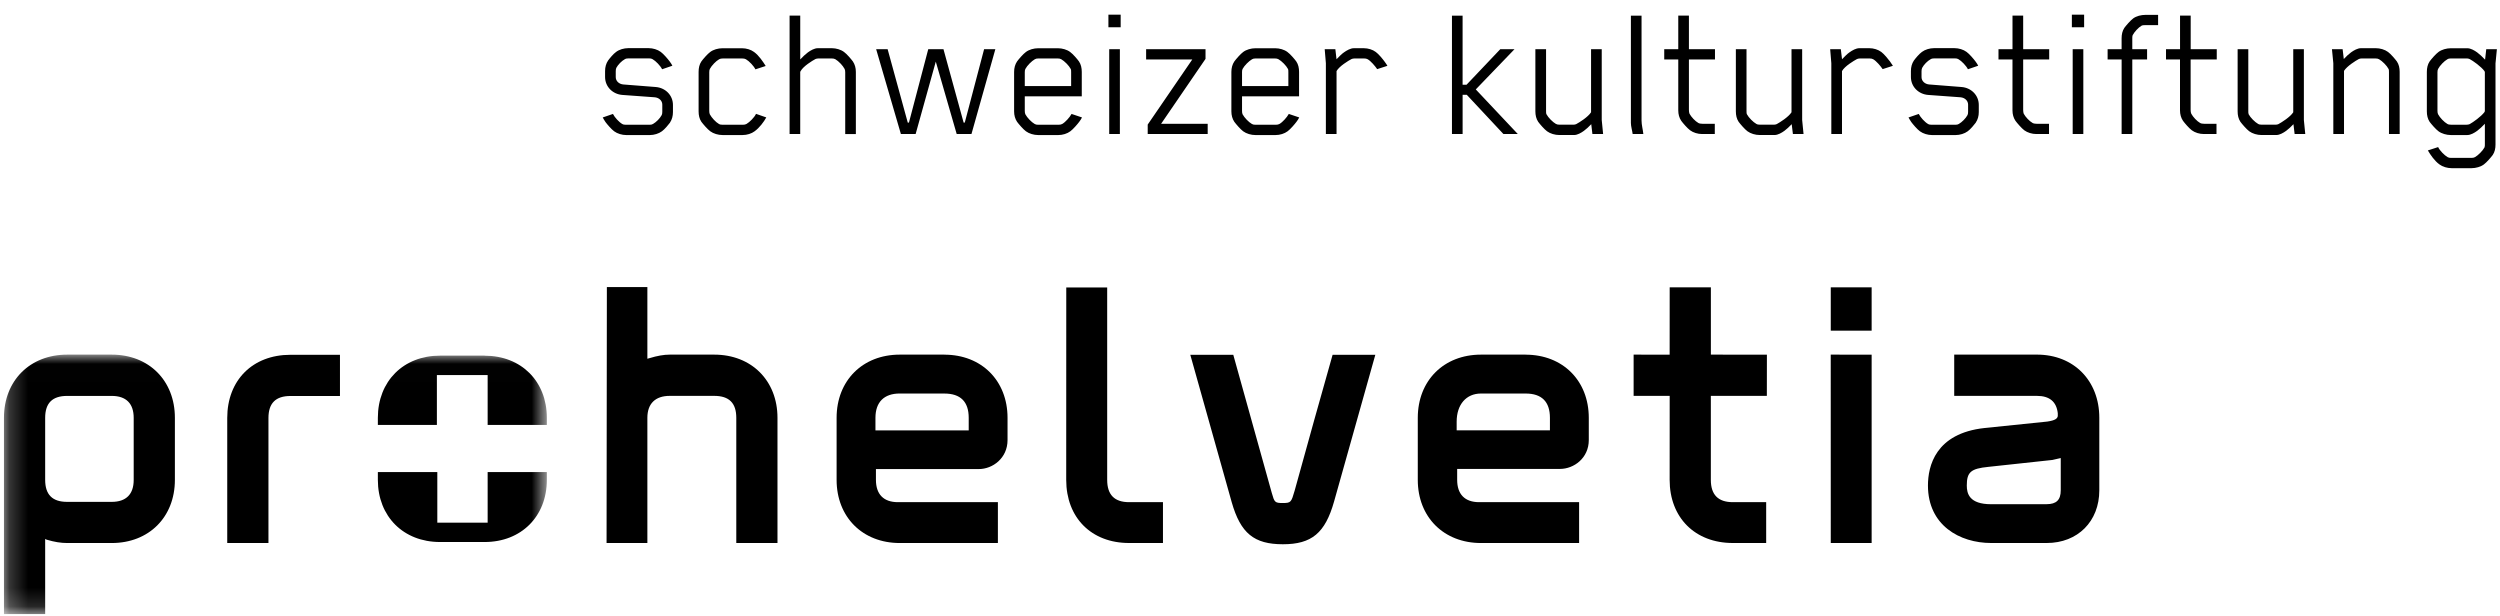 <svg width="134" height="33" viewBox="0 0 134 33" fill="none" xmlns="http://www.w3.org/2000/svg">
<path fill-rule="evenodd" clip-rule="evenodd" d="M35.914 6.571C35.828 6.687 35.628 6.93 35.48 7.036C35.31 7.164 35.057 7.239 34.834 7.239H33.565C33.343 7.239 33.089 7.164 32.92 7.038C32.772 6.932 32.539 6.657 32.454 6.541C32.402 6.456 32.327 6.349 32.306 6.296L32.855 6.107C32.94 6.285 33.183 6.55 33.353 6.646C33.405 6.677 33.469 6.687 33.542 6.687H34.822C34.897 6.687 34.949 6.676 35.002 6.644C35.172 6.548 35.373 6.347 35.468 6.168C35.49 6.126 35.499 6.062 35.499 5.99V5.608C35.499 5.394 35.321 5.236 35.098 5.215L33.353 5.088C32.834 5.046 32.432 4.643 32.432 4.126V3.808C32.432 3.597 32.485 3.405 32.591 3.247C32.676 3.13 32.876 2.886 33.025 2.782C33.192 2.654 33.448 2.581 33.671 2.581H34.77C34.992 2.581 35.245 2.654 35.416 2.782C35.562 2.886 35.805 3.171 35.891 3.289C35.954 3.374 36.018 3.468 36.039 3.523L35.489 3.712C35.403 3.532 35.149 3.267 34.98 3.173C34.928 3.141 34.874 3.13 34.8 3.13H33.68C33.606 3.13 33.543 3.141 33.491 3.173C33.32 3.268 33.13 3.459 33.034 3.638C33.014 3.682 33.004 3.745 33.004 3.818V4.135C33.004 4.347 33.182 4.506 33.405 4.527L35.151 4.664C35.668 4.706 36.07 5.107 36.07 5.626V6.007C36.07 6.218 36.019 6.407 35.914 6.566M40.451 7.035C40.28 7.163 40.039 7.238 39.805 7.238H38.725C38.494 7.238 38.24 7.163 38.071 7.037C37.922 6.93 37.679 6.644 37.594 6.529C37.487 6.369 37.445 6.179 37.445 5.968V3.855C37.445 3.643 37.487 3.452 37.593 3.294C37.676 3.177 37.92 2.891 38.068 2.786C38.237 2.658 38.491 2.586 38.725 2.586H39.772C40.003 2.586 40.247 2.658 40.417 2.786C40.681 2.976 40.903 3.315 41.041 3.537L40.49 3.717C40.405 3.537 40.151 3.272 39.983 3.177C39.93 3.146 39.866 3.135 39.792 3.135H38.734C38.661 3.135 38.597 3.146 38.545 3.177C38.374 3.273 38.142 3.515 38.047 3.696C38.025 3.737 38.016 3.8 38.016 3.874V5.946C38.016 6.021 38.027 6.083 38.047 6.127C38.142 6.307 38.364 6.55 38.534 6.644C38.586 6.676 38.649 6.686 38.723 6.686H39.825C39.897 6.686 39.962 6.674 40.014 6.643C40.184 6.546 40.437 6.283 40.511 6.125L40.522 6.102L41.073 6.294C40.946 6.528 40.703 6.854 40.45 7.034M45.304 7.184V3.874C45.304 3.8 45.293 3.737 45.271 3.696C45.178 3.514 44.945 3.273 44.776 3.176C44.722 3.145 44.659 3.134 44.586 3.134H43.866C43.813 3.134 43.749 3.145 43.707 3.165C43.529 3.26 43.061 3.547 42.914 3.81C42.903 3.821 42.903 3.844 42.892 3.855V7.183H42.322V0.838H42.893V3.187C43.029 3.039 43.177 2.901 43.305 2.806C43.452 2.701 43.654 2.584 43.833 2.584H44.594C44.817 2.584 45.071 2.658 45.24 2.786C45.388 2.891 45.63 3.176 45.715 3.294C45.821 3.452 45.874 3.642 45.874 3.855V7.185H45.303M52.072 7.184H51.279L50.158 3.303L49.078 7.184H48.288L46.962 2.638H47.577L48.656 6.571H48.719L49.754 2.637H50.57L51.65 6.57H51.712L52.748 2.636H53.351L52.071 7.182M54.928 3.874V4.614H57.413V3.874C57.413 3.8 57.413 3.737 57.391 3.696C57.297 3.514 57.054 3.273 56.884 3.176C56.832 3.145 56.769 3.134 56.695 3.134H55.649C55.573 3.134 55.521 3.145 55.467 3.176C55.298 3.272 55.055 3.514 54.96 3.695C54.937 3.736 54.928 3.799 54.928 3.873V3.874ZM57.433 6.106L57.995 6.295C57.953 6.381 57.911 6.444 57.847 6.529C57.763 6.644 57.519 6.929 57.371 7.036C57.202 7.164 56.959 7.239 56.725 7.239H55.648C55.414 7.239 55.161 7.164 54.991 7.038C54.844 6.932 54.601 6.646 54.515 6.53C54.409 6.371 54.356 6.18 54.356 5.969V3.855C54.356 3.643 54.409 3.452 54.514 3.294C54.598 3.177 54.842 2.891 54.99 2.786C55.159 2.658 55.413 2.586 55.647 2.586H56.704C56.936 2.586 57.19 2.658 57.359 2.786C57.507 2.891 57.751 3.176 57.834 3.294C57.94 3.452 57.983 3.642 57.983 3.855V5.165H54.928V5.946C54.928 6.021 54.94 6.083 54.96 6.127C55.055 6.307 55.288 6.55 55.457 6.644C55.51 6.676 55.563 6.686 55.635 6.686H56.749C56.821 6.686 56.884 6.674 56.938 6.643C57.107 6.546 57.339 6.283 57.424 6.125L57.435 6.102L57.433 6.106ZM59.454 7.184H60.025V2.638H59.454V7.184ZM59.411 1.463H60.068V0.787H59.411V1.463ZM61.517 7.184V6.677L63.907 3.187H61.432V2.638H64.616V3.156L62.236 6.634H64.732V7.184H61.517ZM66.573 3.874V4.614H69.056V3.874C69.056 3.8 69.056 3.737 69.035 3.696C68.941 3.514 68.697 3.273 68.528 3.176C68.476 3.145 68.412 3.134 68.339 3.134H67.292C67.216 3.134 67.164 3.145 67.111 3.176C66.942 3.272 66.699 3.514 66.603 3.695C66.581 3.736 66.572 3.799 66.572 3.873L66.573 3.874ZM69.078 6.106L69.639 6.295C69.597 6.381 69.554 6.444 69.491 6.529C69.407 6.644 69.164 6.929 69.016 7.036C68.846 7.164 68.604 7.239 68.37 7.239H67.292C67.058 7.239 66.806 7.164 66.635 7.038C66.488 6.932 66.246 6.646 66.16 6.53C66.054 6.371 66.002 6.18 66.002 5.969V3.855C66.002 3.643 66.054 3.452 66.16 3.294C66.245 3.177 66.488 2.891 66.636 2.786C66.806 2.658 67.059 2.586 67.293 2.586H68.351C68.582 2.586 68.836 2.658 69.005 2.786C69.153 2.891 69.397 3.176 69.481 3.294C69.588 3.452 69.63 3.642 69.63 3.855V5.165H66.573V5.946C66.573 6.021 66.582 6.083 66.603 6.127C66.699 6.307 66.931 6.55 67.101 6.644C67.153 6.676 67.207 6.686 67.279 6.686H68.392C68.464 6.686 68.528 6.674 68.581 6.643C68.751 6.546 68.982 6.283 69.068 6.125L69.079 6.102L69.078 6.106ZM73.816 3.705C73.71 3.547 73.477 3.27 73.308 3.176C73.256 3.145 73.192 3.134 73.119 3.134H72.599C72.548 3.134 72.484 3.145 72.441 3.165C72.263 3.26 71.787 3.547 71.639 3.81V7.183H71.067V3.387L71.004 2.638H71.575L71.637 3.176C71.774 3.039 71.911 2.89 72.038 2.806C72.186 2.701 72.388 2.584 72.568 2.584H73.097C73.33 2.584 73.573 2.658 73.742 2.786C73.891 2.891 74.124 3.176 74.208 3.294C74.271 3.378 74.335 3.472 74.366 3.528L73.816 3.706M80.584 7.184L78.618 5.08H78.396V7.184H77.825V0.839H78.395V4.542H78.606L80.414 2.638H81.177L79.102 4.793L81.355 7.184H80.582M85.353 7.184L85.291 6.656C85.164 6.791 85.016 6.929 84.899 7.012C84.752 7.12 84.55 7.237 84.372 7.237H83.578C83.344 7.237 83.09 7.162 82.921 7.036C82.773 6.929 82.529 6.643 82.446 6.528C82.34 6.368 82.296 6.178 82.296 5.966V2.638H82.869V5.944C82.869 6.019 82.869 6.081 82.891 6.125C82.986 6.305 83.227 6.548 83.397 6.642C83.451 6.673 83.514 6.683 83.589 6.683H84.338C84.392 6.683 84.445 6.672 84.486 6.652C84.668 6.555 85.121 6.269 85.281 6.018V2.638H85.853V6.434L85.927 7.184H85.353ZM87.511 7.184C87.489 7.006 87.416 6.772 87.416 6.592V0.839H87.987V6.464C87.987 6.698 88.061 6.952 88.083 7.184H87.511ZM90.526 3.187V5.894C90.526 5.968 90.537 6.052 90.557 6.095C90.653 6.273 90.864 6.497 91.033 6.592C91.087 6.623 91.17 6.634 91.245 6.634H91.913V7.184H91.234C91.002 7.184 90.758 7.11 90.59 6.984C90.442 6.877 90.198 6.592 90.114 6.475C90.007 6.316 89.955 6.127 89.955 5.915V3.188H89.203V2.637H89.955V0.838H90.526V2.638H91.923V3.187H90.526ZM96.1 7.184L96.035 6.656C95.908 6.791 95.76 6.929 95.645 7.012C95.496 7.12 95.295 7.237 95.116 7.237H94.321C94.087 7.237 93.835 7.162 93.664 7.036C93.517 6.929 93.274 6.643 93.19 6.528C93.084 6.368 93.042 6.178 93.042 5.966V2.638H93.613V5.944C93.613 6.019 93.613 6.081 93.635 6.125C93.728 6.305 93.972 6.548 94.141 6.642C94.194 6.673 94.257 6.683 94.331 6.683H95.083C95.137 6.683 95.189 6.672 95.233 6.652C95.411 6.555 95.867 6.269 96.025 6.018V2.638H96.596V6.434L96.67 7.184H96.1ZM100.911 3.705C100.804 3.547 100.572 3.27 100.404 3.176C100.348 3.145 100.287 3.134 100.212 3.134H99.693C99.64 3.134 99.578 3.145 99.535 3.165C99.357 3.26 98.878 3.547 98.731 3.81V7.183H98.159V3.387L98.097 2.637H98.668L98.733 3.175C98.87 3.038 99.006 2.889 99.133 2.805C99.282 2.699 99.483 2.583 99.663 2.583H100.192C100.424 2.583 100.666 2.657 100.838 2.785C100.982 2.89 101.216 3.175 101.302 3.293C101.364 3.377 101.428 3.471 101.46 3.527L100.909 3.705M105.904 6.571C105.818 6.687 105.618 6.93 105.47 7.036C105.301 7.164 105.047 7.239 104.824 7.239H103.555C103.332 7.239 103.079 7.164 102.909 7.038C102.761 6.932 102.529 6.657 102.444 6.541C102.392 6.456 102.318 6.349 102.296 6.296L102.845 6.107C102.931 6.285 103.173 6.55 103.344 6.646C103.397 6.677 103.459 6.687 103.533 6.687H104.813C104.888 6.687 104.94 6.676 104.993 6.644C105.16 6.548 105.364 6.347 105.459 6.168C105.481 6.126 105.49 6.062 105.49 5.99V5.608C105.49 5.394 105.31 5.236 105.089 5.215L103.345 5.088C102.826 5.046 102.425 4.643 102.425 4.126V3.808C102.425 3.597 102.477 3.405 102.583 3.247C102.667 3.13 102.869 2.886 103.017 2.782C103.187 2.654 103.44 2.581 103.663 2.581H104.762C104.985 2.581 105.237 2.654 105.408 2.782C105.555 2.886 105.797 3.171 105.883 3.289C105.946 3.374 106.01 3.468 106.031 3.523L105.481 3.712C105.394 3.532 105.141 3.267 104.973 3.173C104.92 3.141 104.867 3.13 104.792 3.13H103.673C103.599 3.13 103.535 3.141 103.484 3.173C103.312 3.268 103.122 3.459 103.027 3.638C103.005 3.682 102.994 3.745 102.994 3.818V4.135C102.994 4.347 103.176 4.506 103.398 4.527L105.143 4.664C105.661 4.706 106.063 5.107 106.063 5.626V6.007C106.063 6.218 106.01 6.407 105.904 6.566M108.442 3.187V5.894C108.442 5.968 108.453 6.052 108.472 6.095C108.567 6.273 108.778 6.497 108.948 6.592C109.003 6.623 109.086 6.634 109.159 6.634H109.827V7.184H109.148C108.917 7.184 108.674 7.11 108.502 6.984C108.358 6.877 108.113 6.592 108.028 6.475C107.922 6.316 107.869 6.127 107.869 5.915V3.188H107.119V2.637H107.87V0.838H108.442V2.638H109.837V3.187H108.442ZM111.096 7.184H111.666V2.638H111.096V7.184ZM111.052 1.463H111.709V0.787H111.052V1.463ZM115.008 1.347C114.935 1.347 114.841 1.347 114.786 1.378C114.619 1.474 114.405 1.707 114.31 1.886C114.291 1.928 114.291 2.002 114.291 2.075V2.638H115.084V3.187H114.291V7.183H113.719V3.187H112.968V2.638H113.718V2.055C113.718 1.843 113.759 1.654 113.865 1.494C113.95 1.378 114.193 1.093 114.341 0.986C114.511 0.861 114.764 0.797 114.998 0.797H115.674V1.347H115.006M117.418 3.187V5.894C117.418 5.968 117.43 6.052 117.452 6.095C117.546 6.273 117.758 6.497 117.927 6.592C117.979 6.623 118.064 6.634 118.139 6.634H118.804V7.184H118.128C117.894 7.184 117.651 7.11 117.482 6.984C117.335 6.877 117.092 6.592 117.008 6.475C116.901 6.316 116.848 6.127 116.848 5.915V3.188H116.098V2.637H116.85V0.838H117.421V2.638H118.818V3.187H117.421M122.992 7.184L122.929 6.656C122.802 6.791 122.654 6.929 122.539 7.012C122.39 7.12 122.189 7.237 122.009 7.237H121.216C120.982 7.237 120.73 7.162 120.559 7.036C120.414 6.929 120.169 6.643 120.085 6.528C119.979 6.368 119.937 6.178 119.937 5.966V2.638H120.509V5.944C120.509 6.019 120.509 6.081 120.528 6.125C120.622 6.305 120.866 6.548 121.035 6.642C121.088 6.673 121.152 6.683 121.225 6.683H121.977C122.028 6.683 122.082 6.672 122.124 6.652C122.302 6.555 122.759 6.269 122.918 6.018V2.638H123.488V6.434L123.562 7.184H122.992ZM128.049 7.184V3.874C128.049 3.8 128.049 3.737 128.027 3.696C127.932 3.514 127.688 3.273 127.519 3.176C127.467 3.145 127.403 3.134 127.33 3.134H126.578C126.526 3.134 126.474 3.145 126.431 3.165C126.253 3.26 125.797 3.547 125.639 3.799V7.183H125.066V3.387L124.993 2.637H125.565L125.627 3.164C125.754 3.027 125.901 2.889 126.019 2.805C126.167 2.699 126.367 2.583 126.547 2.583H127.341C127.575 2.583 127.827 2.657 127.998 2.785C128.145 2.89 128.387 3.175 128.472 3.293C128.58 3.451 128.622 3.641 128.622 3.854V7.184H128.051M133.188 3.863L133.168 3.811C132.987 3.567 132.555 3.26 132.374 3.166C132.331 3.144 132.268 3.132 132.215 3.132H131.369C131.295 3.132 131.232 3.144 131.179 3.177C131.009 3.272 130.776 3.514 130.682 3.695C130.659 3.736 130.648 3.799 130.648 3.873V5.945C130.648 6.02 130.659 6.082 130.682 6.126C130.776 6.306 131.009 6.549 131.179 6.643C131.232 6.674 131.295 6.684 131.369 6.684H132.215C132.268 6.684 132.331 6.673 132.374 6.653C132.554 6.556 132.986 6.25 133.168 6.008L133.188 5.954V3.863ZM133.759 3.397V7.745C133.759 7.957 133.719 8.146 133.612 8.305C133.527 8.422 133.283 8.708 133.135 8.814C132.968 8.941 132.703 9.014 132.482 9.014H131.402C131.179 9.014 130.927 8.941 130.756 8.814C130.491 8.625 130.27 8.295 130.133 8.063L130.683 7.884L130.694 7.903C130.767 8.061 131.021 8.326 131.189 8.421C131.243 8.452 131.296 8.463 131.37 8.463H132.472C132.544 8.463 132.608 8.452 132.661 8.421C132.828 8.326 133.073 8.083 133.169 7.902C133.189 7.86 133.189 7.796 133.189 7.722V6.634C133.051 6.781 132.903 6.919 132.777 7.013C132.629 7.121 132.427 7.238 132.249 7.238H131.358C131.136 7.238 130.872 7.163 130.704 7.037C130.556 6.93 130.312 6.644 130.227 6.529C130.122 6.369 130.079 6.179 130.079 5.968V3.855C130.079 3.643 130.122 3.452 130.227 3.294C130.312 3.177 130.556 2.891 130.704 2.786C130.871 2.658 131.138 2.586 131.361 2.586H132.249C132.427 2.586 132.628 2.701 132.777 2.809C132.903 2.902 133.062 3.05 133.2 3.198L133.263 2.638H133.833L133.759 3.397Z" fill="black"/>
<mask id="mask0_6_312" style="mask-type:luminance" maskUnits="userSpaceOnUse" x="0" y="19" width="30" height="14">
<path d="M29.311 32.849H0.212V19.008H29.311V32.849Z" fill="white"/>
</mask>
<g mask="url(#mask0_6_312)">
<path fill-rule="evenodd" clip-rule="evenodd" d="M25.976 19.062H23.586C21.623 19.062 20.253 20.436 20.253 22.394V22.776H23.417V20.103H26.138V22.775H29.311V22.396C29.311 20.437 27.941 19.065 25.976 19.065V19.062ZM26.138 28.015H23.44V25.304H20.253V25.721C20.253 27.68 21.622 29.052 23.586 29.052H25.976C27.94 29.052 29.311 27.68 29.311 25.72V25.303H26.138V28.015ZM5.99 19.008H3.599C1.604 19.008 0.212 20.402 0.212 22.394V32.913L2.421 32.915V28.881C2.427 28.901 2.513 28.93 2.513 28.93C2.916 29.049 3.259 29.106 3.599 29.106H5.99C7.983 29.106 9.374 27.715 9.374 25.722V22.394C9.374 20.402 7.983 19.008 5.99 19.008ZM5.99 26.9H3.599C2.808 26.9 2.421 26.515 2.421 25.72V22.396C2.421 21.604 2.807 21.221 3.599 21.221H5.99C6.758 21.221 7.166 21.627 7.166 22.396V25.725C7.166 26.493 6.759 26.899 5.99 26.9Z" fill="black"/>
</g>
<path fill-rule="evenodd" clip-rule="evenodd" d="M38.285 19.008H35.895C35.584 19.008 35.227 19.07 34.813 19.197L34.699 19.228V15.388H32.528L32.512 29.106H34.699V22.394C34.699 21.637 35.124 21.219 35.896 21.219H38.285C39.08 21.219 39.465 21.602 39.465 22.394V29.106H41.673V22.394C41.673 20.402 40.28 19.008 38.285 19.008ZM100.32 15.401H98.129V17.723H100.32V15.401ZM98.129 29.106H100.32V19.01L98.127 19.008L98.129 29.106ZM94.703 21.219L94.706 19.01L91.703 19.008V15.401H89.495L89.493 19.01L87.562 19.008V21.219H89.495L89.493 25.721C89.493 27.745 90.855 29.105 92.881 29.105H94.667V26.916H92.881C92.088 26.916 91.701 26.515 91.701 25.721V21.219H94.703ZM60.52 26.916C59.73 26.916 59.345 26.515 59.345 25.721V15.409H57.152L57.149 25.721C57.149 27.745 58.494 29.105 60.52 29.105H62.335V26.916H60.52ZM15.567 19.017C13.541 19.017 12.18 20.379 12.18 22.401V29.106H14.389V22.402C14.389 21.612 14.776 21.225 15.567 21.225H18.222V19.019L15.567 19.017ZM71.427 19.018L70.443 22.513L69.391 26.306C69.213 26.912 69.201 26.962 68.762 26.962C68.331 26.962 68.311 26.924 68.169 26.426L66.104 19.018H63.8L66.021 26.923C66.497 28.582 67.215 29.172 68.762 29.172C70.309 29.172 71.029 28.571 71.507 26.879L73.717 19.018H71.427ZM50.618 19.008H48.227C46.234 19.008 44.842 20.402 44.842 22.394V25.722C44.842 27.715 46.234 29.106 48.227 29.106H53.487V26.913L48.127 26.916C47.356 26.916 46.95 26.489 46.95 25.721V25.142H52.464C53.207 25.142 54.004 24.558 54.004 23.588V22.396C54.004 20.404 52.613 19.01 50.618 19.01V19.008ZM48.227 21.094H50.618C51.484 21.094 51.923 21.531 51.923 22.394V23.069H46.924V22.394C46.924 21.554 47.387 21.092 48.227 21.092V21.094ZM81.773 19.008H79.38C77.387 19.008 75.993 20.402 75.993 22.394V25.722C75.993 27.715 77.385 29.106 79.381 29.106H84.64V26.913L79.28 26.916C78.511 26.916 78.104 26.489 78.104 25.721V25.134H83.617C84.358 25.134 85.159 24.557 85.159 23.586V22.396C85.159 20.404 83.765 19.01 81.771 19.01L81.773 19.008ZM78.077 22.601C78.077 21.684 78.589 21.093 79.38 21.093H81.773C82.636 21.093 83.076 21.53 83.076 22.393V23.067H78.077V22.601ZM109.177 19.008H104.746V21.219H109.18C109.853 21.219 110.229 21.53 110.297 22.15V22.301C110.272 22.434 110.169 22.532 109.735 22.596L106.377 22.941C103.733 23.227 103.338 24.993 103.338 26.024C103.338 28.153 105.038 29.105 106.726 29.105H109.704C111.367 29.105 112.523 27.944 112.523 26.283V22.393C112.523 20.401 111.151 19.007 109.181 19.007L109.177 19.008ZM109.7 27.026H106.722C105.553 27.026 105.42 26.454 105.42 26.024C105.42 25.305 105.635 25.118 106.574 25.024L110.006 24.654L110.456 24.551V26.282C110.456 26.801 110.216 27.024 109.699 27.024L109.7 27.026Z" fill="black"/>
</svg>
